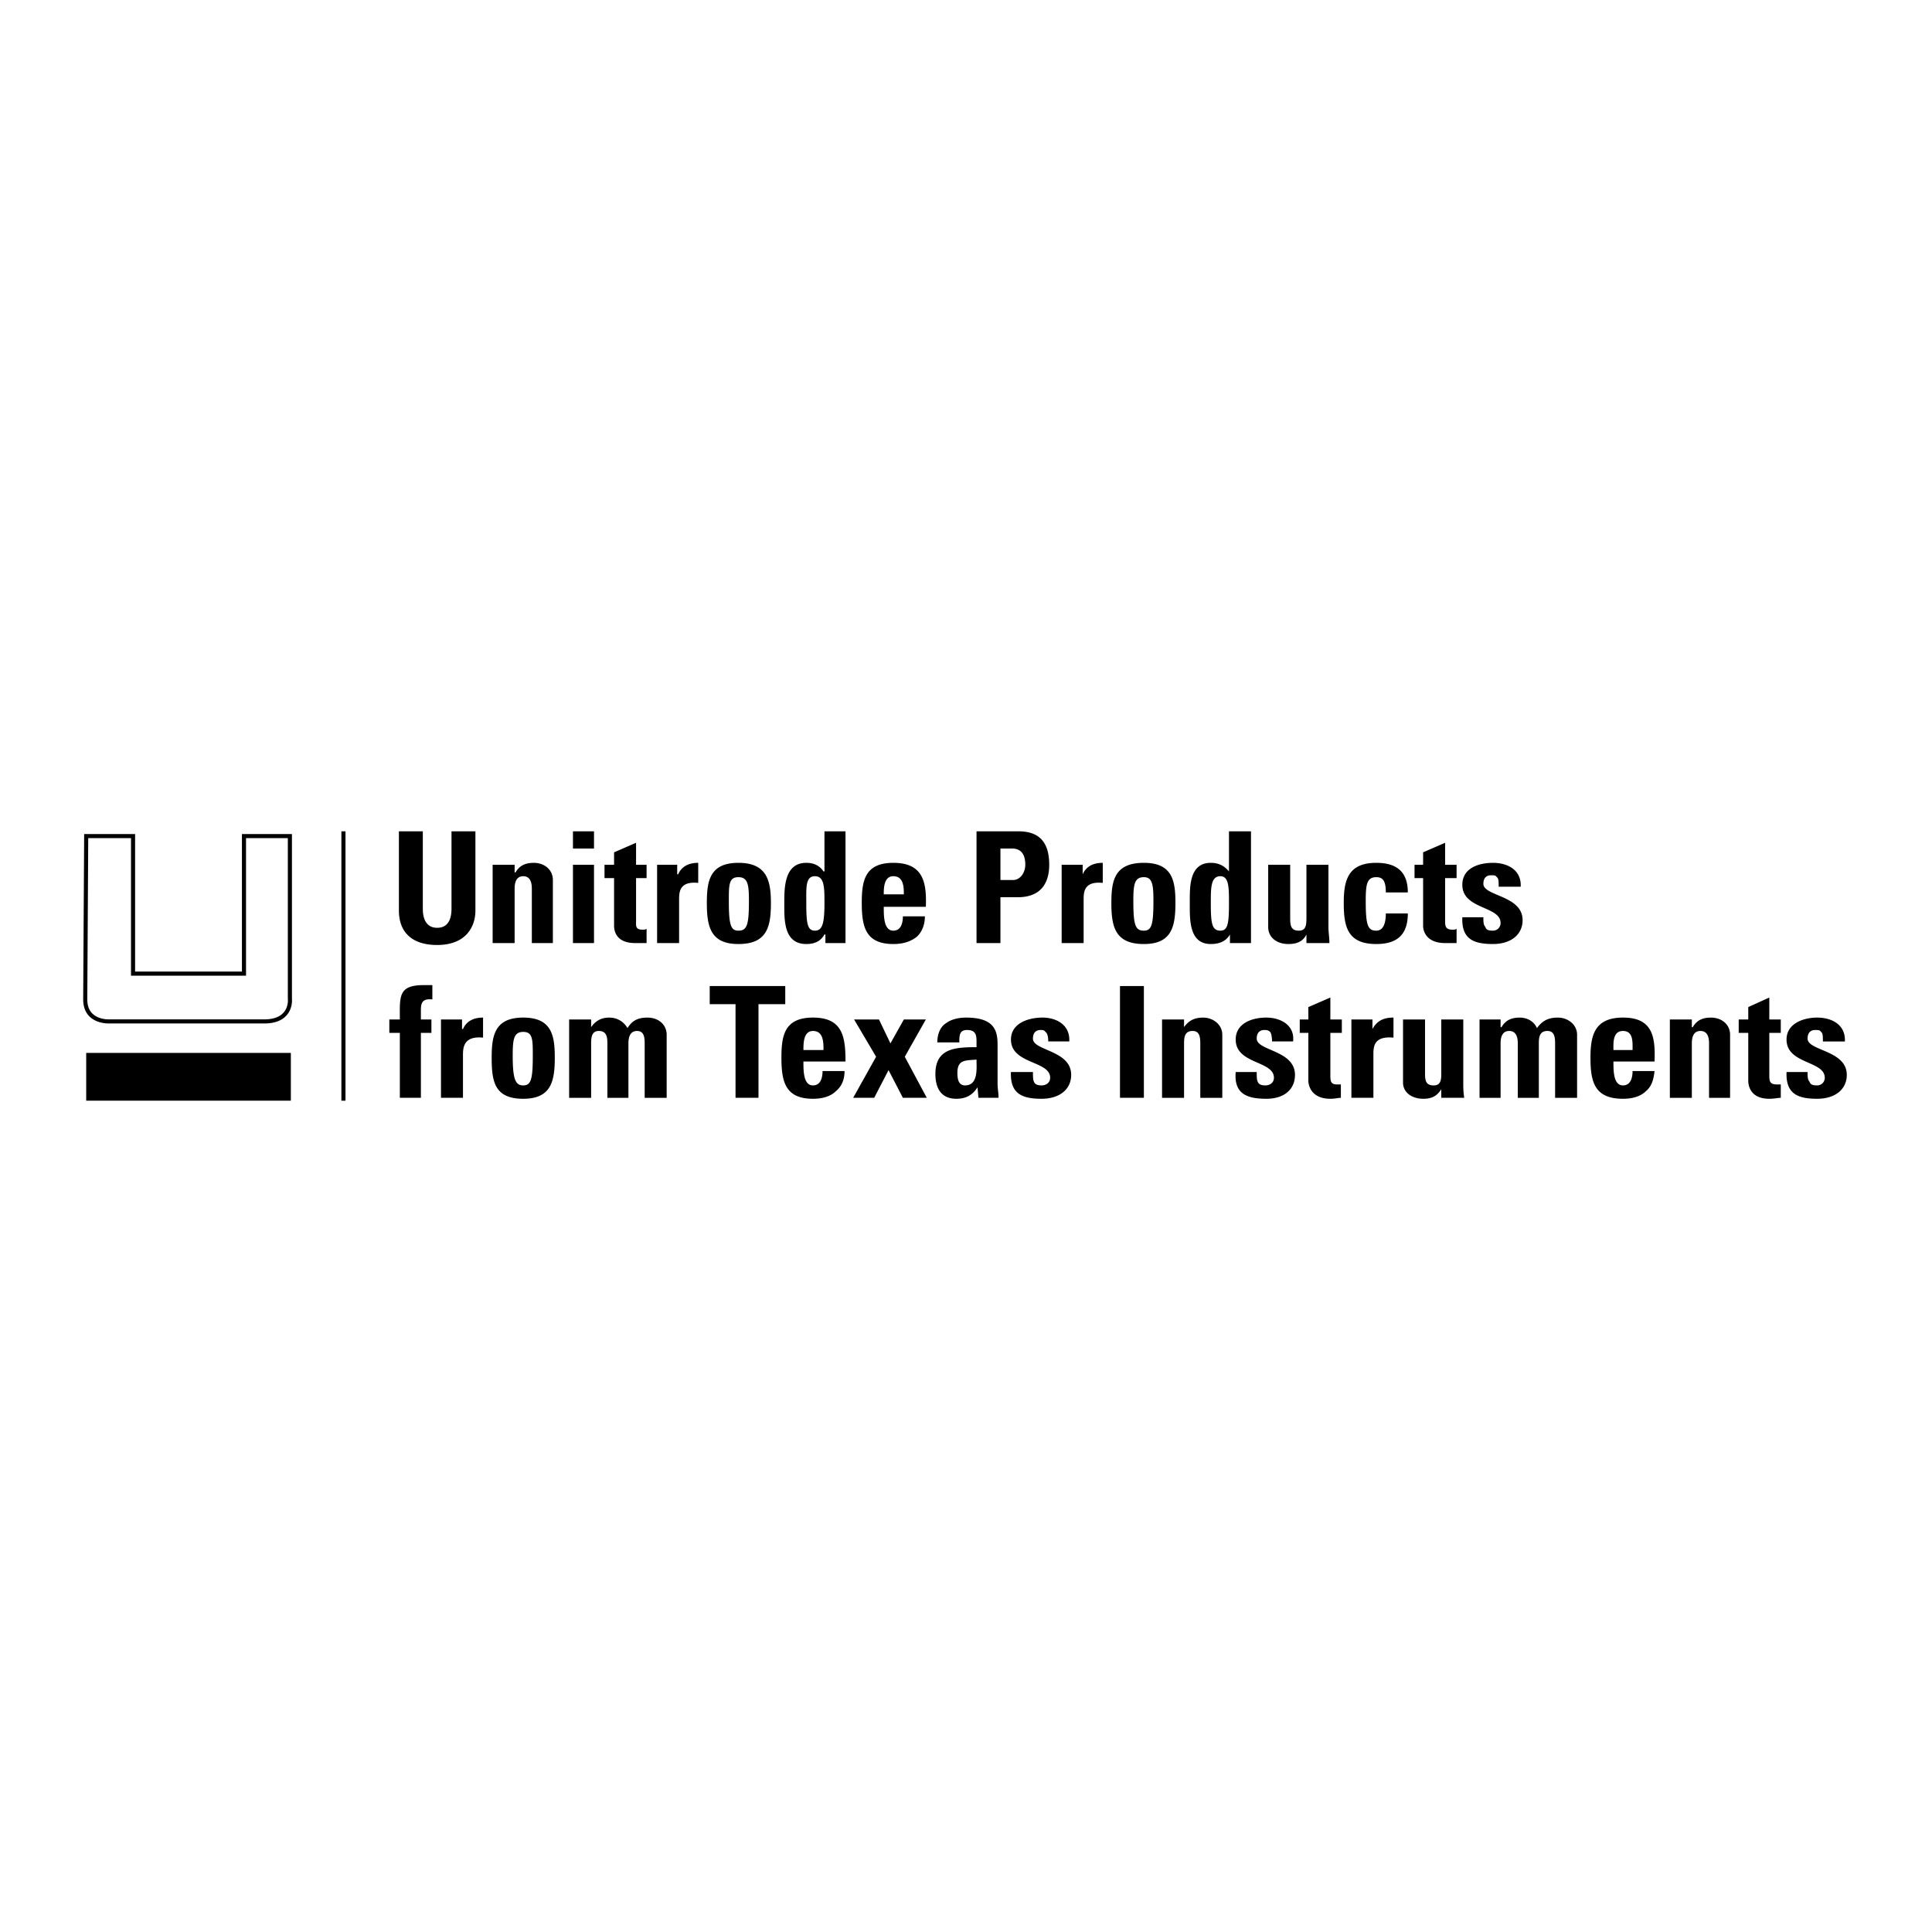 <svg xmlns="http://www.w3.org/2000/svg" width="2500" height="2500" viewBox="0 0 192.756 192.756"><path fill-rule="evenodd" clip-rule="evenodd" fill="#fff" d="M0 0h192.756v192.756H0V0z"/><path fill="none" stroke="#000" stroke-width=".409" stroke-miterlimit="2.613" d="M34.265 82.941v26.875"/><path d="M47.432 82.941v7.91c0 1.62-.954 3.431-3.817 3.431-2.576 0-3.816-1.334-3.816-3.431v-7.91h2.385v7.719c0 1.334.572 1.906 1.431 1.906.954 0 1.431-.667 1.431-1.906v-7.719h2.386zM51.344 87.039h.095c.382-.667.955-.953 1.813-.953 1.05 0 1.908.667 1.908 1.716v6.29h-2.099V88.66c0-.667-.19-1.239-.858-1.239s-.859.572-.859 1.239v5.432H49.15v-7.814h2.194v.761zM57.164 86.276h2.1v7.814h-2.1v-7.814zm0-3.335h2.1v1.715h-2.1v-1.715zM60.312 86.276h.954v-1.239l2.194-.953v2.192h1.05v1.334h-1.05v4.193c0 .572-.095.953.668.953.095 0 .286 0 .382-.095v1.429h-1.145c-1.908 0-2.099-1.239-2.099-1.715V87.61h-.954v-1.334zM67.564 86.276v.953h.095c.382-.857 1.145-1.144 2.003-1.144v2.001c-1.908-.191-1.908.953-1.908 1.715v4.289H65.56v-7.814h2.004zM73.67 92.852c-.763 0-.954-.572-.954-2.955 0-1.62 0-2.382.954-2.382s1.05.763 1.05 2.382c0 2.383-.191 2.955-1.05 2.955zm0 1.334c2.862 0 3.244-1.715 3.244-4.098 0-2.192-.382-4.003-3.244-4.003s-3.148 1.811-3.148 4.003c-.001 2.383.381 4.098 3.148 4.098zM81.303 92.852c-.764 0-.859-.763-.859-2.764 0-1.525-.095-2.668.859-2.668s.954 1.144.954 2.668c0 2.001-.191 2.764-.954 2.764zm3.053 1.239v-11.15h-2.099v4.002h-.096c-.381-.572-.954-.858-1.717-.858-2.194 0-2.194 2.478-2.194 4.003 0 1.62-.096 4.098 2.194 4.098.859 0 1.431-.286 1.813-.953h.095v.858h2.004zM88.172 89.23c0-.572 0-1.811.954-1.811 1.05 0 1.05 1.144 1.05 1.811h-2.004zm4.199 1.239c.096-2.478-.286-4.384-3.244-4.384-2.862 0-3.148 1.811-3.148 4.003 0 2.382.382 4.098 3.148 4.098 1.05 0 1.813-.286 2.386-.762.477-.477.763-1.144.763-2.001h-2.195c0 .667-.19 1.43-.954 1.43-.954 0-.954-1.43-.954-2.383h4.198v-.001zM99.812 84.656h1.145c1.051 0 1.336.762 1.336 1.62 0 .762-.477 1.525-1.24 1.525h-1.24v-3.145h-.001zm-2.384 9.435h2.385v-4.574h1.719c2.766 0 3.148-2.001 3.148-3.24 0-2.097-.859-3.335-3.055-3.335h-4.197v11.149zM108.018 86.276v.953c.383-.857 1.146-1.144 2.004-1.144v2.001c-1.908-.191-1.908.953-1.908 1.715v4.289h-2.193v-7.814h2.097zM114.125 92.852c-.859 0-1.051-.572-1.051-2.955 0-1.62.096-2.382 1.051-2.382.857 0 .953.763.953 2.382 0 2.383-.189 2.955-.953 2.955zm0 1.334c2.766 0 3.148-1.715 3.148-4.098 0-2.192-.287-4.003-3.148-4.003-2.959 0-3.244 1.811-3.244 4.003 0 2.383.381 4.098 3.244 4.098zM121.758 92.852c-.859 0-.955-.763-.955-2.764 0-1.525 0-2.668.955-2.668.857 0 .857 1.144.857 2.668 0 2.001-.094 2.764-.857 2.764zm3.053 1.239v-11.15h-2.195v4.002c-.477-.572-1.049-.858-1.812-.858-2.193 0-2.098 2.478-2.098 4.003 0 1.62-.096 4.098 2.098 4.098.859 0 1.527-.286 1.908-.953v.858h2.099zM130.344 93.233c-.381.763-1.049.953-1.812.953-1.049 0-2.004-.572-2.004-1.715v-6.194h2.195v5.336c0 .763.096 1.239.859 1.239.668 0 .762-.477.762-1.239v-5.336h2.195v6.194c0 .572.096 1.048.096 1.62h-2.291v-.858zM138.264 89.04c0-1.144-.285-1.525-.955-1.525-.953 0-1.049.763-1.049 2.382 0 2.382.191 2.955 1.049 2.955.67 0 .955-.667.955-1.716h2.195c0 2.192-1.146 3.05-3.15 3.05-2.861 0-3.242-1.715-3.242-4.098 0-2.192.381-4.003 3.242-4.003 2.004 0 3.15.858 3.15 2.955h-2.195zM141.127 86.276h.857v-1.239l2.195-.953v2.192h1.145v1.334h-1.145v4.193c0 .572 0 .953.764.953.094 0 .285 0 .381-.095v1.429h-1.145c-1.908 0-2.195-1.239-2.195-1.715V87.61h-.857v-1.334zM147.996 91.518c0 .381 0 .762.191.953.094.286.285.381.762.381a.752.752 0 0 0 .764-.763c0-1.715-3.816-1.334-3.816-3.812 0-1.716 1.717-2.192 3.053-2.192 1.527 0 2.863.763 2.768 2.383h-2.195c0-.477 0-.857-.189-.953-.096-.19-.287-.19-.572-.19-.479 0-.764.286-.764.857 0 1.239 3.912 1.144 3.912 3.622 0 1.429-1.145 2.382-2.959 2.382-1.908 0-3.148-.477-3.053-2.668h2.098zM43.138 99.713c-.954-.094-1.145.287-1.145 1.049v.953h1.049v1.334h-1.049v6.48h-2.1v-6.48h-1.049v-1.334h1.049c0-2.287-.19-3.43 2.386-3.43h.858v1.428h.001zM46.096 101.715v.953h.095c.382-.857 1.145-1.143 2.004-1.143v2c-1.908-.189-2.004.953-2.004 1.715v4.289h-2.194v-7.814h2.099zM52.203 108.291c-.764 0-1.05-.572-1.05-2.955 0-1.619.096-2.383 1.05-2.383s.954.764.954 2.383c0 2.383-.191 2.955-.954 2.955zm0 1.334c2.767 0 3.148-1.715 3.148-4.098 0-2.191-.286-4.002-3.148-4.002s-3.148 1.811-3.148 4.002c-.001 2.383.285 4.098 3.148 4.098zM58.977 102.477c.477-.666 1.05-.951 1.813-.951s1.431.381 1.812 1.047c.478-.762 1.05-1.047 2.004-1.047 1.05 0 1.908.666 1.908 1.715v6.289H64.32v-5.432c0-.668-.096-1.238-.763-1.238-.668 0-.859.57-.859 1.238v5.432h-2.099v-5.432c0-.668-.096-1.238-.859-1.238-.668 0-.763.57-.763 1.238v5.432h-2.194v-7.814h2.194v.761zM78.345 98.379v1.81h-2.671v9.34h-2.29v-9.34h-2.576v-1.81h7.537zM80.158 104.764c0-.666 0-1.904.954-1.904 1.049 0 1.049 1.143 1.049 1.904h-2.003zm4.198 1.144c0-2.479-.287-4.383-3.244-4.383-2.862 0-3.149 1.811-3.149 4.002 0 2.383.382 4.098 3.149 4.098 1.049 0 1.813-.285 2.29-.762.573-.477.859-1.145.859-2.002h-2.195c0 .666-.19 1.43-.954 1.43-.954 0-.954-1.43-.954-2.383h4.198zM87.218 109.529H85.12l2.289-4.097-2.194-3.717h2.481l1.144 2.383 1.336-2.383h2.195l-2.1 3.717 2.195 4.097h-2.385l-1.431-2.763-1.432 2.763zM97.428 105.717c0 .859.191 2.574-1.145 2.574-.668 0-.763-.668-.763-1.24 0-1.334.763-1.239 1.908-1.334zm2.099-1.524c0-1.43-.383-2.668-3.149-2.668-.763 0-1.526.189-2.003.57-.477.287-.859.953-.859 1.906h2.195c0-.666 0-1.238.763-1.238.858 0 .954.477.954 1.143v.572c-2.099 0-4.103.096-4.103 2.668 0 1.43.573 2.479 2.099 2.479.954 0 1.623-.381 2.1-1.145l.096 1.049h2.004c0-.477-.096-.953-.096-1.43v-3.906h-.001zM103.057 106.957c0 .381 0 .762.096.953.096.285.381.381.764.381.477 0 .857-.287.857-.764 0-1.715-3.91-1.334-3.91-3.811 0-1.621 1.717-2.191 3.148-2.191 1.43 0 2.766.762 2.67 2.381h-2.098c0-.477-.096-.857-.287-.953-.096-.189-.285-.189-.477-.189-.477 0-.764.285-.764.857 0 1.238 3.816 1.143 3.816 3.621 0 1.43-1.145 2.383-2.957 2.383-1.908 0-3.148-.477-3.053-2.668h2.195zM111.74 98.379h2.385v11.15h-2.385v-11.15zM118.133 102.477c.477-.666 1.049-.951 1.908-.951.953 0 1.908.666 1.908 1.715v6.289h-2.195v-5.432c0-.668-.096-1.238-.764-1.238-.764 0-.857.57-.857 1.238v5.432h-2.195v-7.814h2.195v.761zM125.383 106.957c0 .381 0 .762.096.953.096.285.383.381.764.381.477 0 .857-.287.857-.764 0-1.715-3.814-1.334-3.814-3.811 0-1.621 1.621-2.191 3.053-2.191 1.43 0 2.861.762 2.672 2.381h-2.1c0-.477-.096-.857-.191-.953-.191-.189-.381-.189-.572-.189-.477 0-.764.285-.764.857 0 1.238 3.816 1.143 3.816 3.621 0 1.43-1.049 2.383-2.861 2.383-1.908 0-3.244-.477-3.053-2.668h2.097zM129.676 101.715h.859v-1.238l2.195-.953v2.191h1.145v1.334h-1.145v4.193c0 .572 0 .953.668.953h.381v1.334c-.285 0-.572.096-1.049.096-1.908 0-2.195-1.334-2.195-1.811v-4.766h-.859v-1.333zM136.928 101.715v.953c.477-.857 1.145-1.143 2.1-1.143v2c-2.004-.189-2.004.953-2.004 1.715v4.289h-2.195v-7.814h2.099zM143.797 108.672c-.477.762-1.049.953-1.812.953-1.049 0-2.004-.572-2.004-1.621v-6.289h2.195v5.432c0 .668.096 1.145.859 1.145.668 0 .762-.477.762-1.145v-5.432h2.195v6.289c0 .477 0 .953.096 1.525h-2.291v-.857zM149.713 102.477h.096c.381-.666.955-.951 1.812-.951.764 0 1.432.381 1.719 1.047.572-.762 1.145-1.047 2.098-1.047.955 0 1.908.666 1.908 1.715v6.289h-2.193v-5.432c0-.668-.096-1.238-.764-1.238-.764 0-.859.57-.859 1.238v5.432h-2.1v-5.432c0-.668-.189-1.238-.857-1.238s-.859.57-.859 1.238v5.432h-2.1v-7.814h2.1v.761h-.001zM160.973 104.764c0-.666-.096-1.904.953-1.904s.955 1.143.955 1.904h-1.908zm4.101 1.144c.096-2.479-.191-4.383-3.148-4.383-2.863 0-3.244 1.811-3.244 4.002 0 2.383.381 4.098 3.244 4.098 1.049 0 1.812-.285 2.289-.762.574-.477.764-1.145.859-2.002h-2.193c0 .666-.191 1.43-.955 1.43-.953 0-.953-1.43-.953-2.383h4.101zM168.795 102.477h.096c.381-.666.955-.951 1.812-.951 1.051 0 1.908.666 1.908 1.715v6.289h-2.098v-5.432c0-.668-.191-1.238-.859-1.238s-.859.57-.859 1.238v5.432h-2.193v-7.814h2.193v.761zM173.471 101.715h.953v-1.238l2.1-.953v2.191h1.145v1.334h-1.145v4.193c0 .572 0 .953.764.953h.381v1.334c-.285 0-.668.096-1.145.096-1.908 0-2.1-1.334-2.1-1.811v-4.766h-.953v-1.333zM180.34 106.957c0 .381 0 .762.191.953.096.285.285.381.764.381a.753.753 0 0 0 .762-.764c0-1.715-3.814-1.334-3.814-3.811 0-1.621 1.717-2.191 3.053-2.191 1.525 0 2.861.762 2.766 2.381h-2.193c0-.477 0-.857-.191-.953-.096-.189-.285-.189-.572-.189-.477 0-.764.285-.764.857 0 1.238 3.912 1.143 3.912 3.621 0 1.43-1.145 2.383-2.957 2.383-1.908 0-3.148-.477-3.053-2.668h2.096zM8.6 109.816h20.418v-4.765H8.6v4.765z" fill-rule="evenodd" clip-rule="evenodd"/><path d="M8.6 83.417h4.675V97.14h11.067V83.417h4.58v16.202s.287 2.191-2.385 2.287H10.985s-2.481.189-2.481-2.193L8.6 83.417z" fill-rule="evenodd" clip-rule="evenodd" fill="#fff" stroke="#000" stroke-width=".409" stroke-linecap="square" stroke-miterlimit="2.613"/></svg>